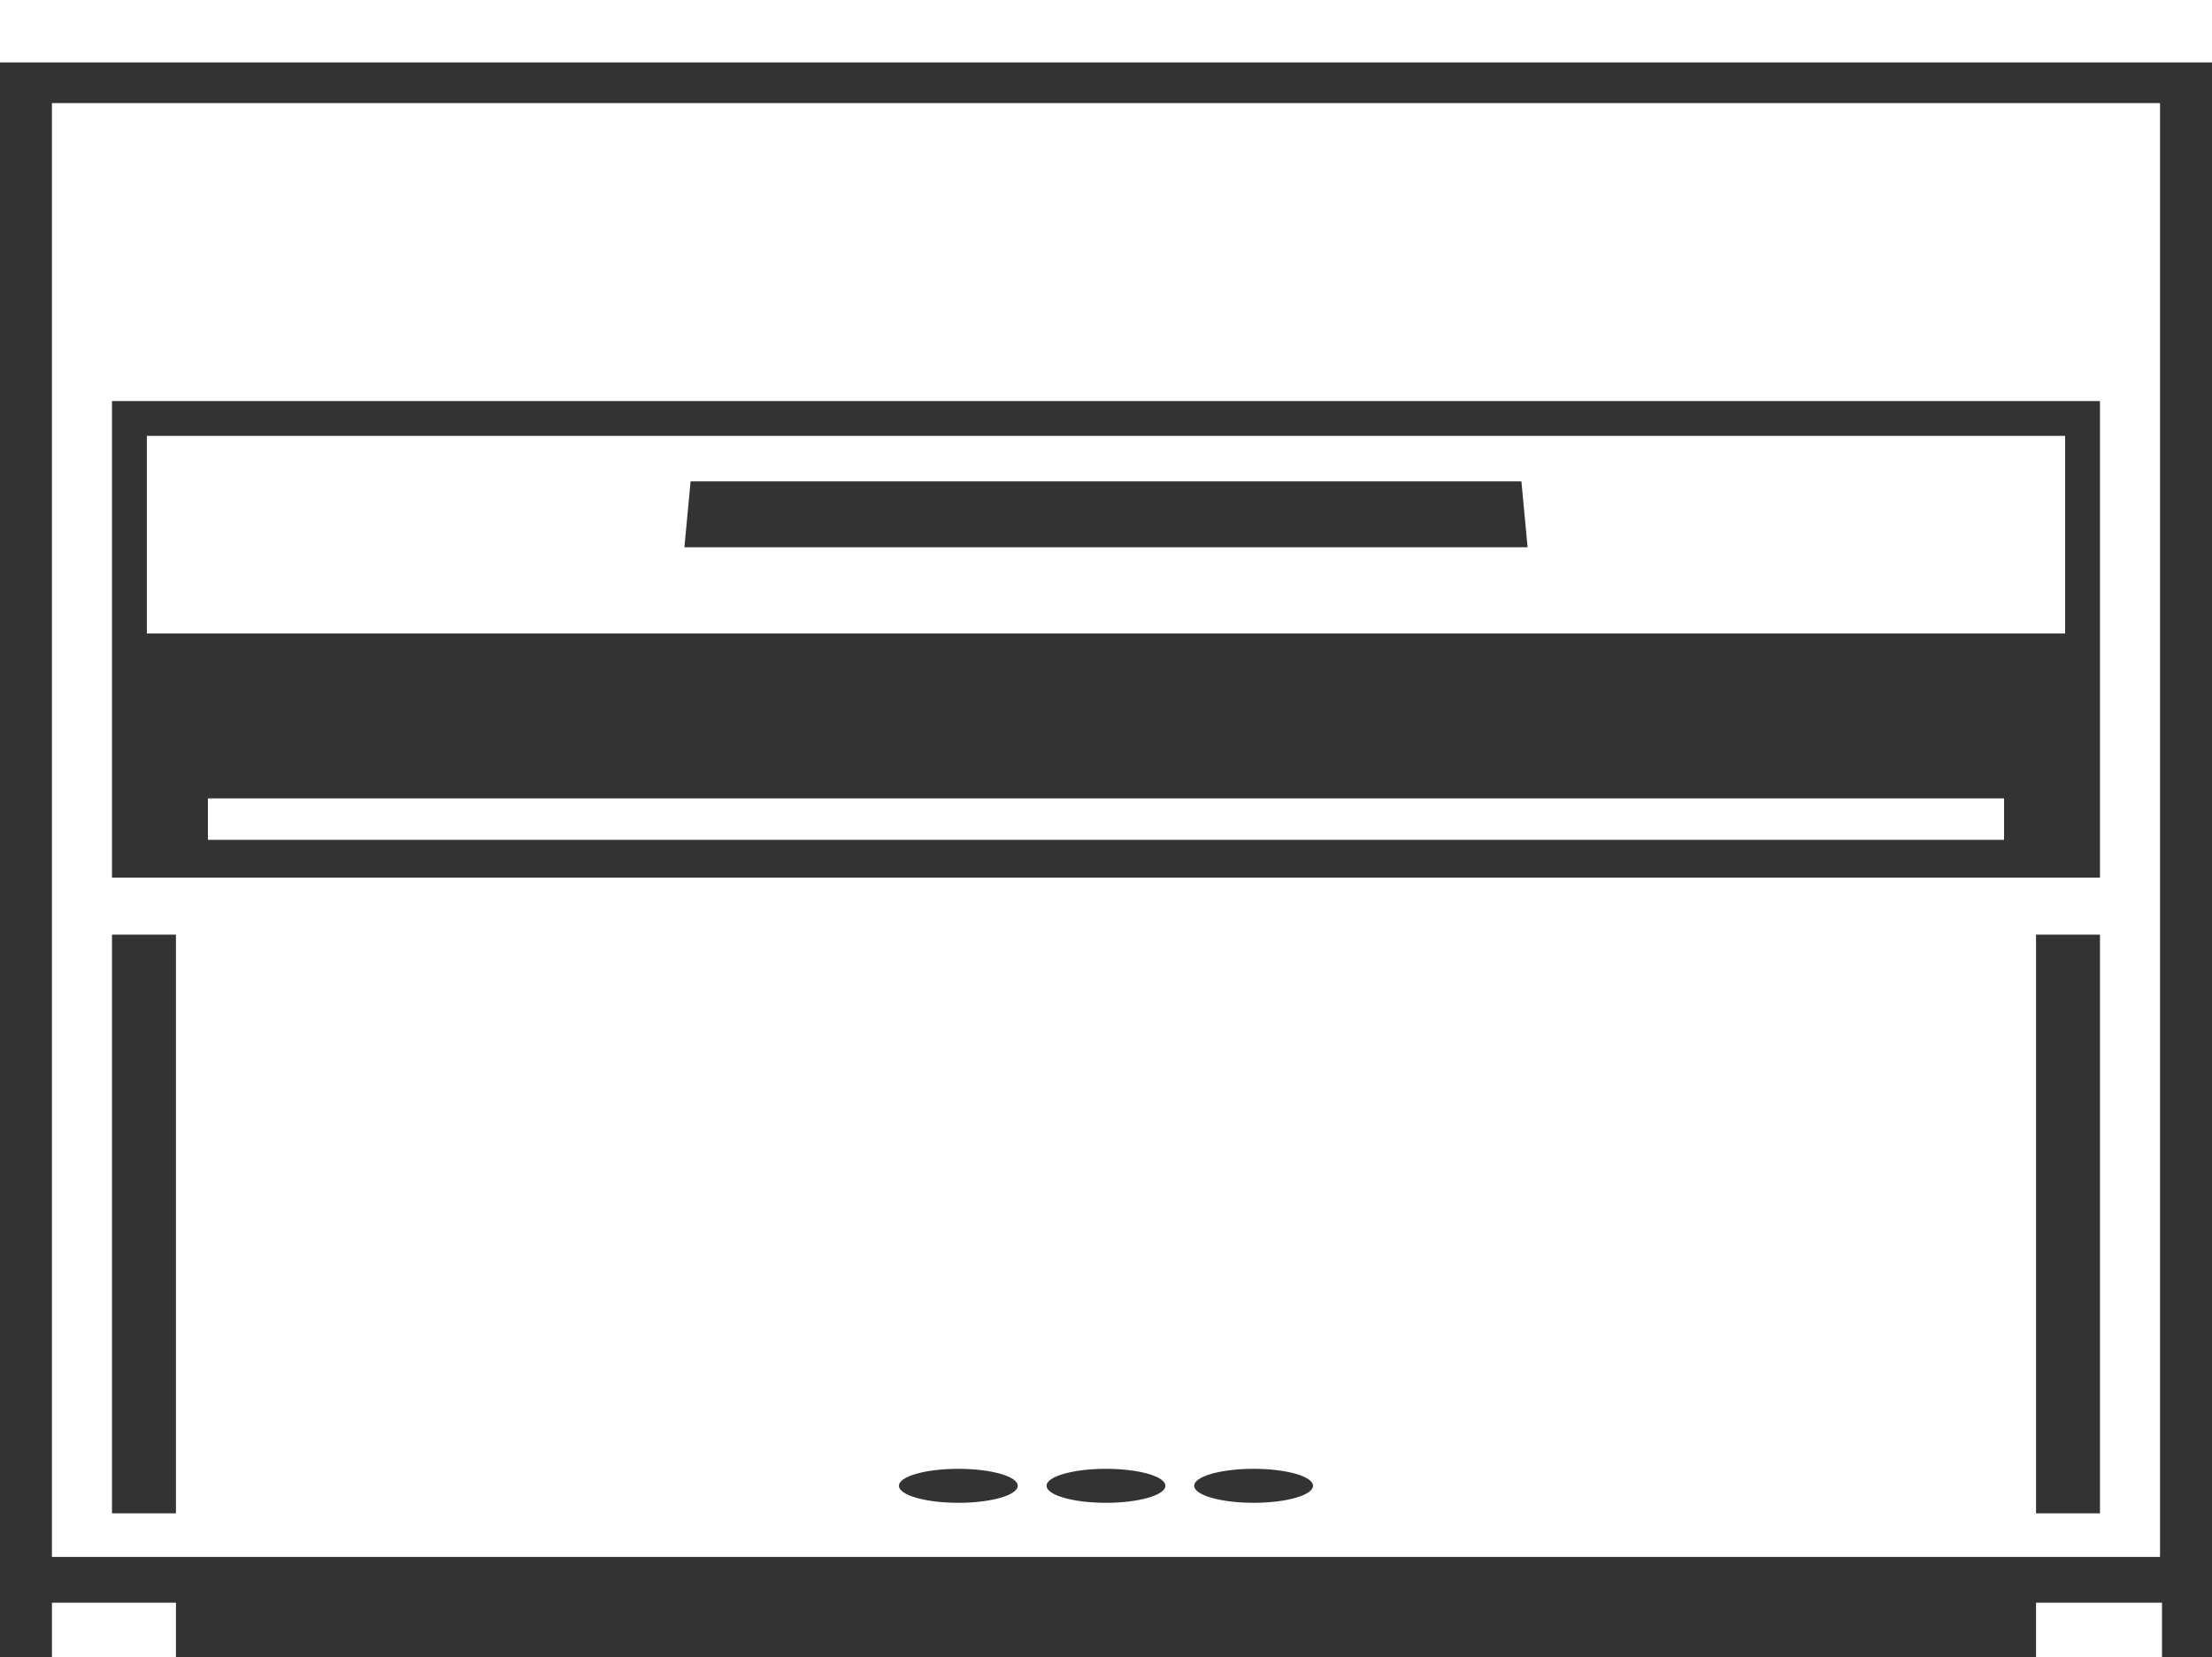 <svg id="contours-piano" xmlns="http://www.w3.org/2000/svg" xmlns:xlink="http://www.w3.org/1999/xlink" width="181.877" height="136.279" viewBox="0 0 181.877 136.279">
  <rect x="0" y="0" width="181.877" height="136.279" fill="#333333" stroke="none"/>
  <defs>
    <clipPath id="clip-path">
      <rect id="Rectangle_214" data-name="Rectangle 214" width="181.877" height="136.279" fill="rgba(0,0,0,0)"/>
    </clipPath>
  </defs>
  <g id="Groupe_191" data-name="Groupe 191">
    <g id="Groupe_190" data-name="Groupe 190" clip-path="url(#clip-path)">
      <path id="Tracé_245" data-name="Tracé 245" d="M176.66,6.6H3.324V126.156H176.66ZM13.521,122.571H8.263V74.983h5.258Zm64.333-.867c-2.7,0-4.885-.626-4.885-1.4s2.187-1.395,4.885-1.395,4.883.624,4.883,1.395-2.187,1.4-4.883,1.4m12.139,0c-2.7,0-4.885-.626-4.885-1.4s2.187-1.395,4.885-1.395,4.883.624,4.883,1.395-2.187,1.4-4.883,1.4m12.139,0c-2.7,0-4.885-.626-4.885-1.4s2.187-1.395,4.885-1.395,4.883.624,4.883,1.395-2.187,1.4-4.883,1.4m69.589.867h-5.257V74.983h5.257Zm0-74.267V70.291H8.264V31.1H171.721Z" transform="translate(0.945 1.878)" fill="#fff"/>
      <rect id="Rectangle_210" data-name="Rectangle 210" width="181.877" height="5.134" fill="#fff"/>
      <path id="Tracé_246" data-name="Tracé 246" d="M167.125,42.245V27.906H9.4V44.158H167.125ZM53.6,37.065l.509-5.418H122.42l.509,5.418Z" transform="translate(2.674 7.937)" fill="#fff"/>
      <rect id="Rectangle_211" data-name="Rectangle 211" width="147.684" height="3.405" transform="translate(17.096 65.658)" fill="#fff"/>
      <rect id="Rectangle_212" data-name="Rectangle 212" width="10.197" height="4.481" transform="translate(4.271 131.797)" fill="#fff"/>
      <rect id="Rectangle_213" data-name="Rectangle 213" width="10.356" height="4.481" transform="translate(167.409 131.797)" fill="#fff"/>
    </g>
  </g>
</svg>
